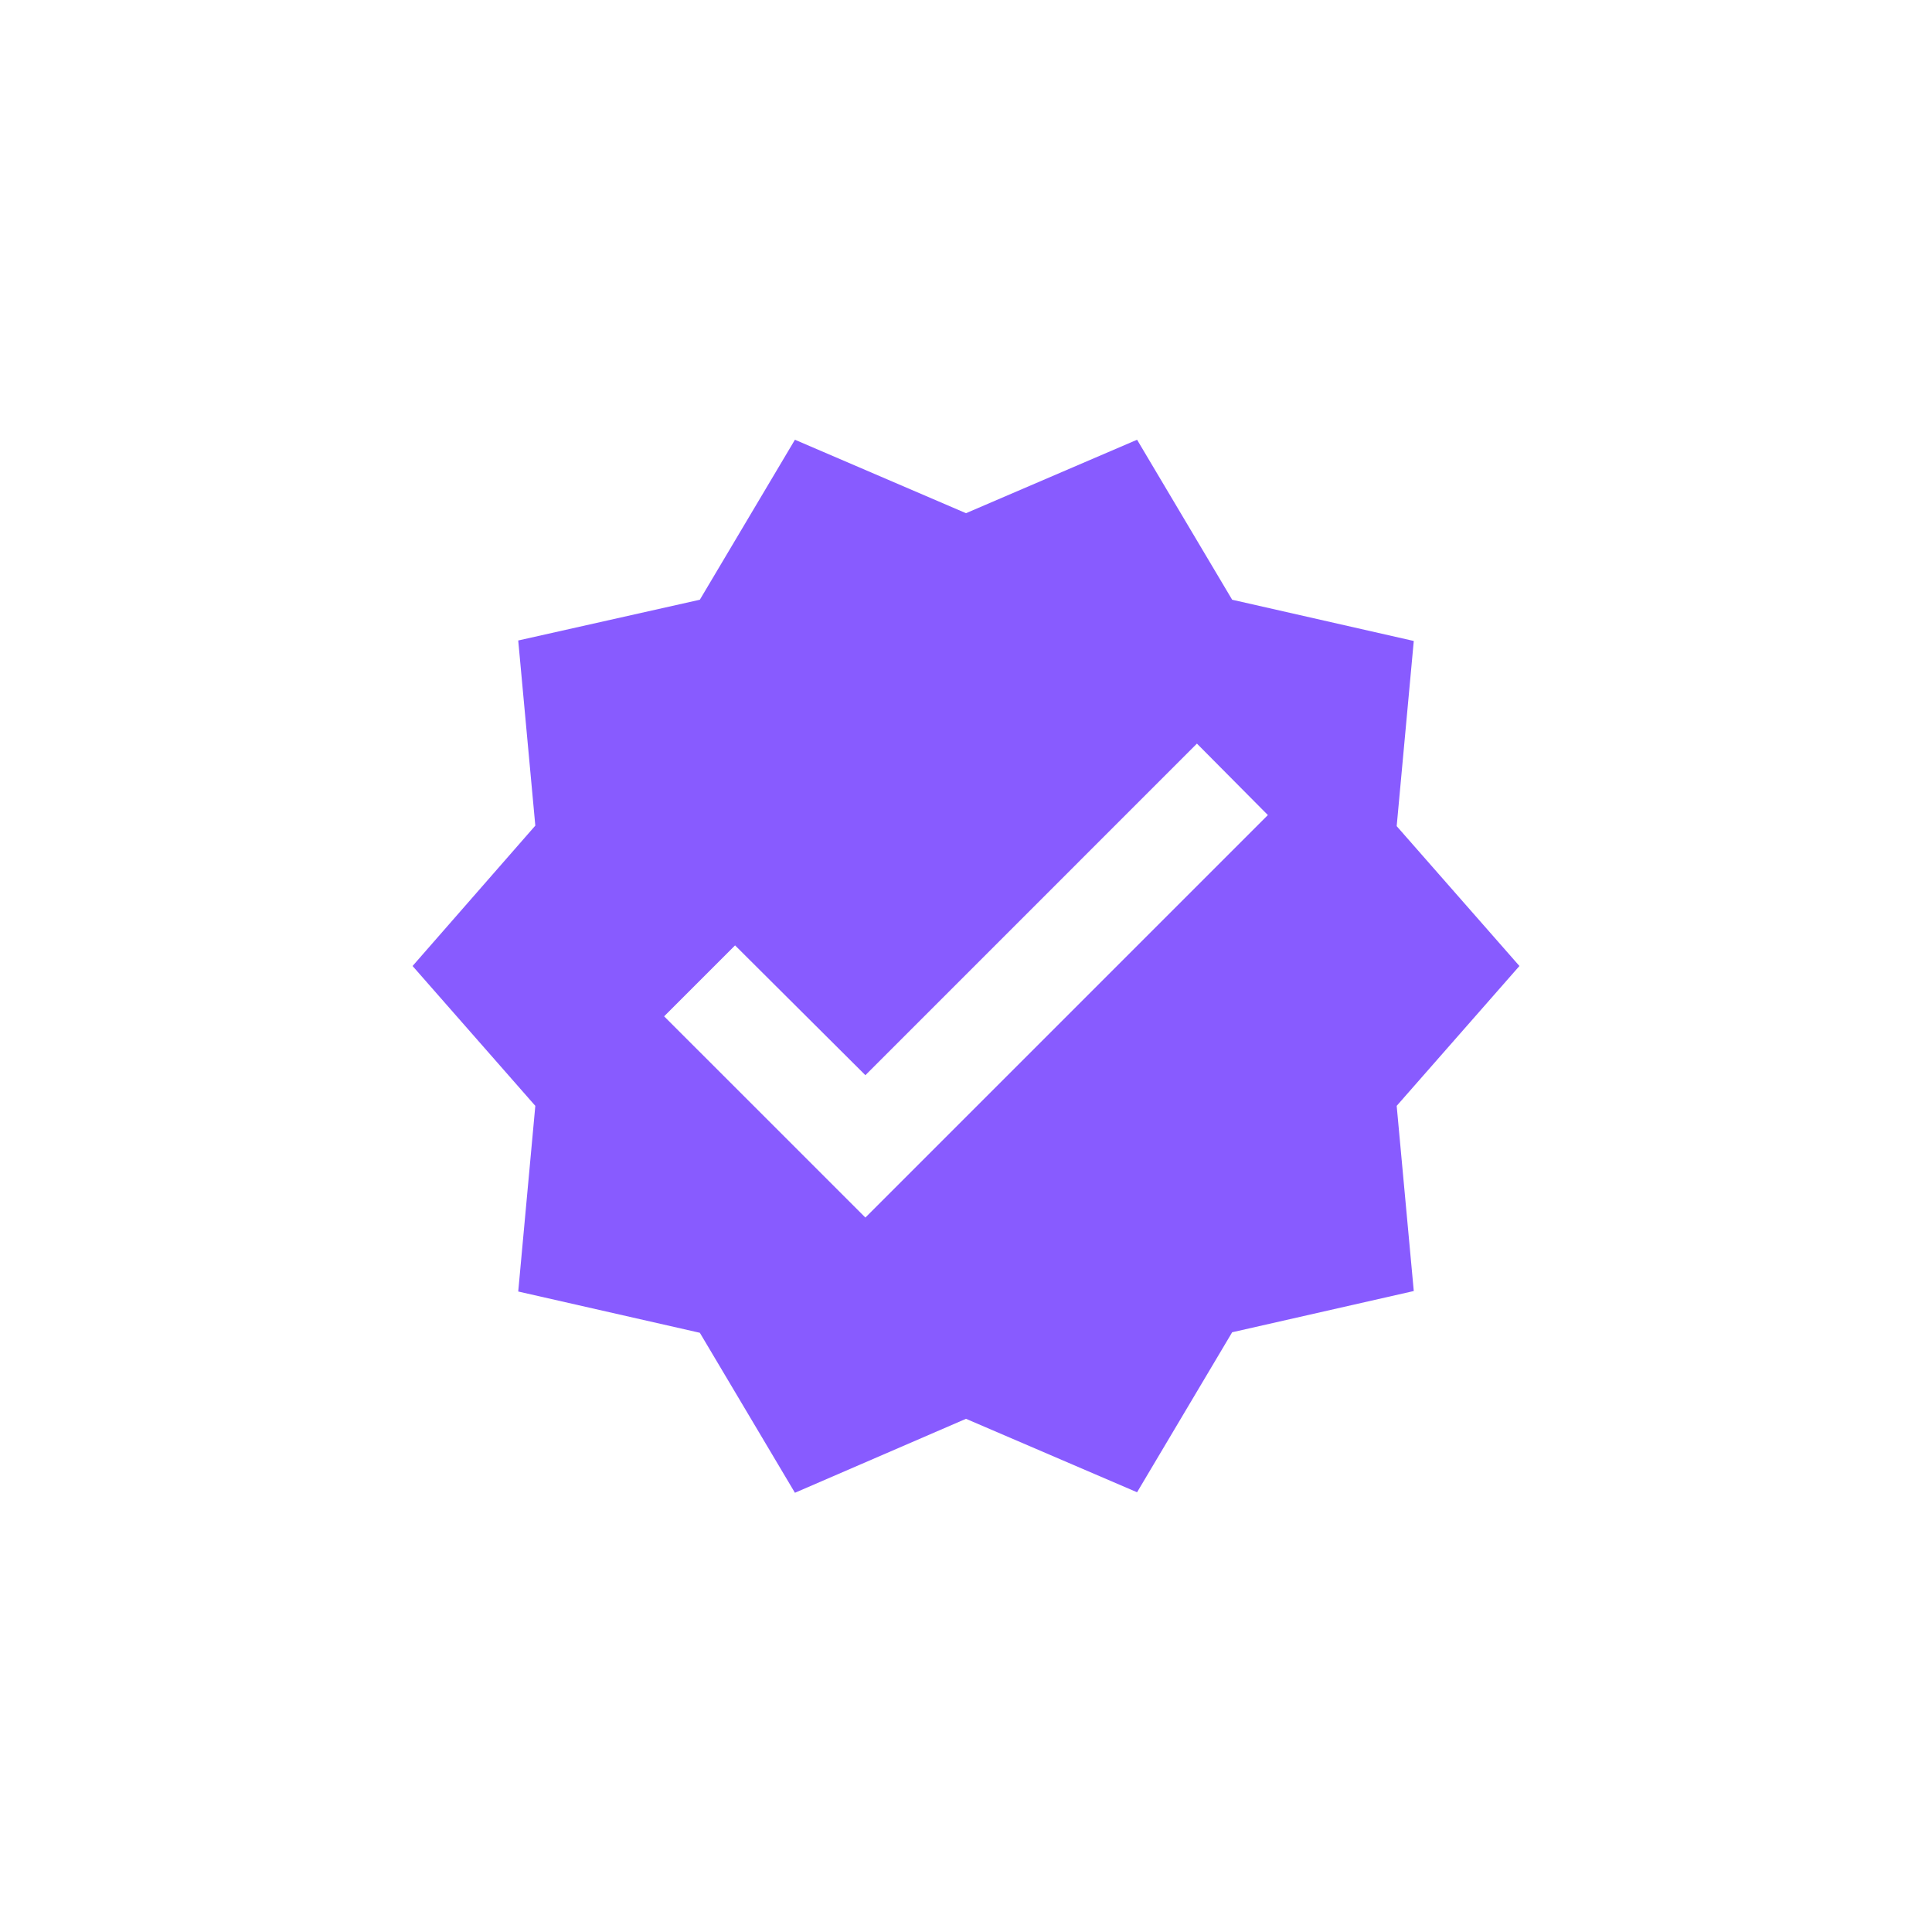 <svg width="64" height="64" viewBox="0 0 64 64" fill="none" xmlns="http://www.w3.org/2000/svg">
<path d="M50.333 32L46.267 27.367L46.833 21.233L40.817 19.867L37.667 14.567L32 17L26.333 14.567L23.183 19.867L17.167 21.217L17.733 27.35L13.667 32L17.733 36.633L17.167 42.783L23.183 44.15L26.333 49.45L32 47L37.667 49.433L40.817 44.133L46.833 42.767L46.267 36.633L50.333 32ZM28.667 40.333L22 33.667L24.35 31.317L28.667 35.617L39.65 24.633L42 27L28.667 40.333Z" fill="#885BFF"/>
</svg>
